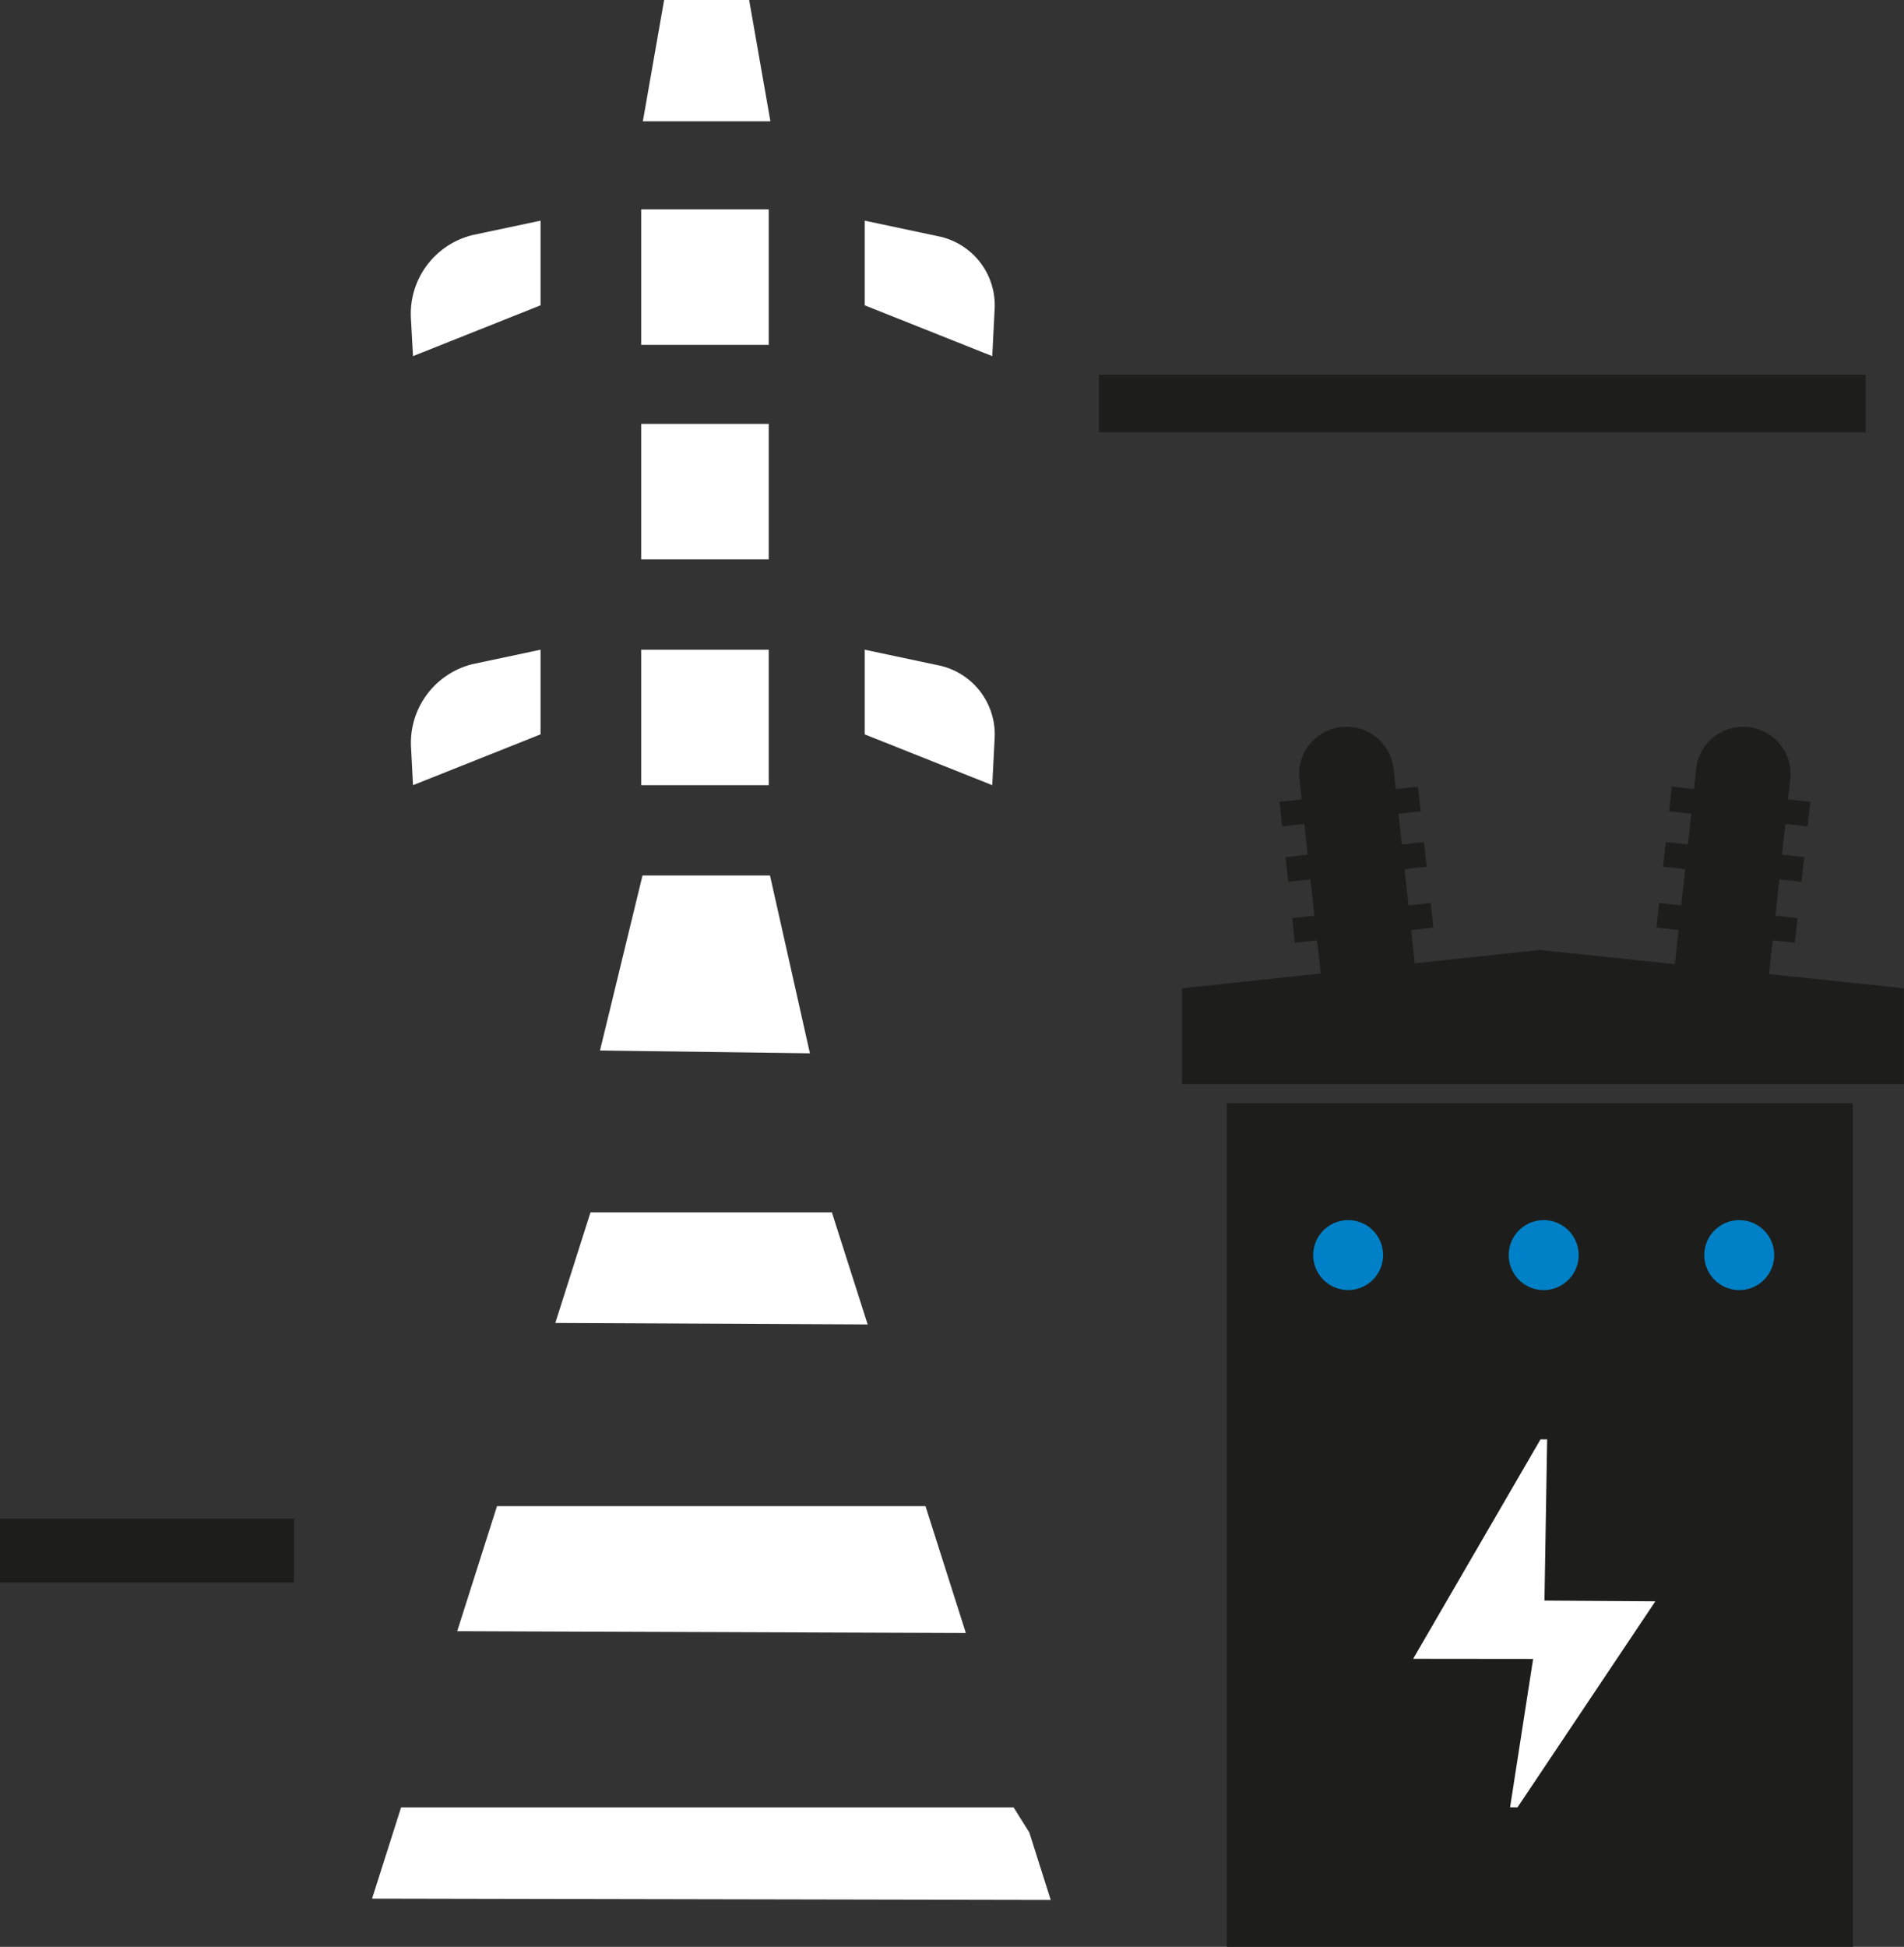 <?xml version="1.0" encoding="UTF-8"?>
<svg xmlns="http://www.w3.org/2000/svg" xmlns:xlink="http://www.w3.org/1999/xlink" width="76.903" height="78.62" viewBox="0 0 76.903 78.62">
  <rect x="0" y="0" width="76.903" height="78.62" fill="#333333" stroke="none"/>
  <defs>
    <clipPath id="clip-path">
      <rect id="Rectangle_157" data-name="Rectangle 157" width="76.903" height="78.62" transform="translate(0 0)" fill="none"></rect>
    </clipPath>
  </defs>
  <g id="Groupe_132" data-name="Groupe 132" transform="translate(0 0)">
    <rect id="Rectangle_151" data-name="Rectangle 151" width="30.968" height="2.323" transform="translate(44.387 15.136)" fill="#1d1d1b"></rect>
    <rect id="Rectangle_152" data-name="Rectangle 152" width="11.871" height="2.58" transform="translate(0 61.33)" fill="#1d1d1b"></rect>
    <rect id="Rectangle_153" data-name="Rectangle 153" width="5.152" height="5.471" transform="translate(25.897 8.455)" fill="#fff"></rect>
    <path id="Tracé_310" data-name="Tracé 310" d="M26.824,0l-.859,4.9h5.152L30.258,0Z" fill="#fff"></path>
    <rect id="Rectangle_154" data-name="Rectangle 154" width="5.152" height="5.471" transform="translate(25.897 17.118)" fill="#fff"></rect>
    <rect id="Rectangle_155" data-name="Rectangle 155" width="5.152" height="5.471" transform="translate(25.897 26.237)" fill="#fff"></rect>
    <path id="Tracé_311" data-name="Tracé 311" d="M32.713,42.536l-8.479-.114,1.717-7.067H31.1Z" fill="#fff"></path>
    <g id="Groupe_131" data-name="Groupe 131">
      <g id="Groupe_130" data-name="Groupe 130" clip-path="url(#clip-path)">
        <path id="Tracé_312" data-name="Tracé 312" d="M40.078,14.382,34.926,12.33V8.911L38,9.563a2.847,2.847,0,0,1,2.171,2.969Z" fill="#fff"></path>
        <path id="Tracé_313" data-name="Tracé 313" d="M40.078,31.708l-5.152-2.052V26.237L38,26.889a2.847,2.847,0,0,1,2.171,2.969Z" fill="#fff"></path>
        <path id="Tracé_314" data-name="Tracé 314" d="M16.681,14.382l5.152-2.052V8.911L19.1,9.49a3.274,3.274,0,0,0-2.5,3.414Z" fill="#fff"></path>
        <path id="Tracé_315" data-name="Tracé 315" d="M16.681,31.708l5.152-2.052V26.237l-2.728.579a3.274,3.274,0,0,0-2.5,3.414Z" fill="#fff"></path>
        <path id="Tracé_316" data-name="Tracé 316" d="M33.6,48.96H23.85l-1.421,4.465,12.616.06Z" fill="#fff"></path>
        <path id="Tracé_317" data-name="Tracé 317" d="M37.381,60.823H20.074l-1.607,5.048,20.545.075Z" fill="#fff"></path>
        <path id="Tracé_318" data-name="Tracé 318" d="M41.574,74l-.634-1.011H16.2l-1.172,3.683,27.411.054Z" fill="#fff"></path>
        <rect id="Rectangle_156" data-name="Rectangle 156" width="25.29" height="34.065" transform="translate(49.549 44.555)" fill="#1d1d1b"></rect>
        <path id="Tracé_319" data-name="Tracé 319" d="M57.26,39.968l-3.8.415-.965-8.835a1.913,1.913,0,1,1,3.8-.416Z" fill="#1d1d1b"></path>
        <line id="Ligne_69" data-name="Ligne 69" y1="0.611" x2="5.593" transform="translate(51.732 32.265)" fill="none" stroke="#1d1d1b" stroke-miterlimit="10" stroke-width="1"></line>
        <line id="Ligne_70" data-name="Ligne 70" y1="0.611" x2="5.593" transform="translate(51.976 34.502)" fill="none" stroke="#1d1d1b" stroke-miterlimit="10" stroke-width="1"></line>
        <line id="Ligne_71" data-name="Ligne 71" y1="0.611" x2="5.593" transform="translate(52.245 36.963)" fill="none" stroke="#1d1d1b" stroke-miterlimit="10" stroke-width="1"></line>
        <path id="Tracé_320" data-name="Tracé 320" d="M67.535,39.968l3.8.415.965-8.835a1.913,1.913,0,1,0-3.8-.416Z" fill="#1d1d1b"></path>
        <line id="Ligne_72" data-name="Ligne 72" x1="5.593" y1="0.611" transform="translate(67.47 32.265)" fill="none" stroke="#1d1d1b" stroke-miterlimit="10" stroke-width="1"></line>
        <line id="Ligne_73" data-name="Ligne 73" x1="5.593" y1="0.611" transform="translate(67.226 34.502)" fill="none" stroke="#1d1d1b" stroke-miterlimit="10" stroke-width="1"></line>
        <line id="Ligne_74" data-name="Ligne 74" x1="5.593" y1="0.611" transform="translate(66.957 36.963)" fill="none" stroke="#1d1d1b" stroke-miterlimit="10" stroke-width="1"></line>
        <path id="Tracé_321" data-name="Tracé 321" d="M76.9,43.781H47.742V39.91l14.451-1.548L76.9,39.91Z" fill="#1d1d1b"></path>
        <path id="Tracé_322" data-name="Tracé 322" d="M55.863,50.684a1.411,1.411,0,1,1-1.411-1.411,1.411,1.411,0,0,1,1.411,1.411" fill="#0081c7"></path>
        <path id="Tracé_323" data-name="Tracé 323" d="M63.762,50.684a1.412,1.412,0,1,1-1.411-1.411,1.411,1.411,0,0,1,1.411,1.411" fill="#0081c7"></path>
        <path id="Tracé_324" data-name="Tracé 324" d="M71.661,50.684a1.412,1.412,0,1,1-1.411-1.411,1.411,1.411,0,0,1,1.411,1.411" fill="#0081c7"></path>
        <path id="Tracé_325" data-name="Tracé 325" d="M61.292,72.987h-.3l.931-5.994-4.846-.005,5.144-8.861h.269l-.109,6.509,4.479.03Z" fill="#fff"></path>
      </g>
    </g>
  </g>
</svg>
